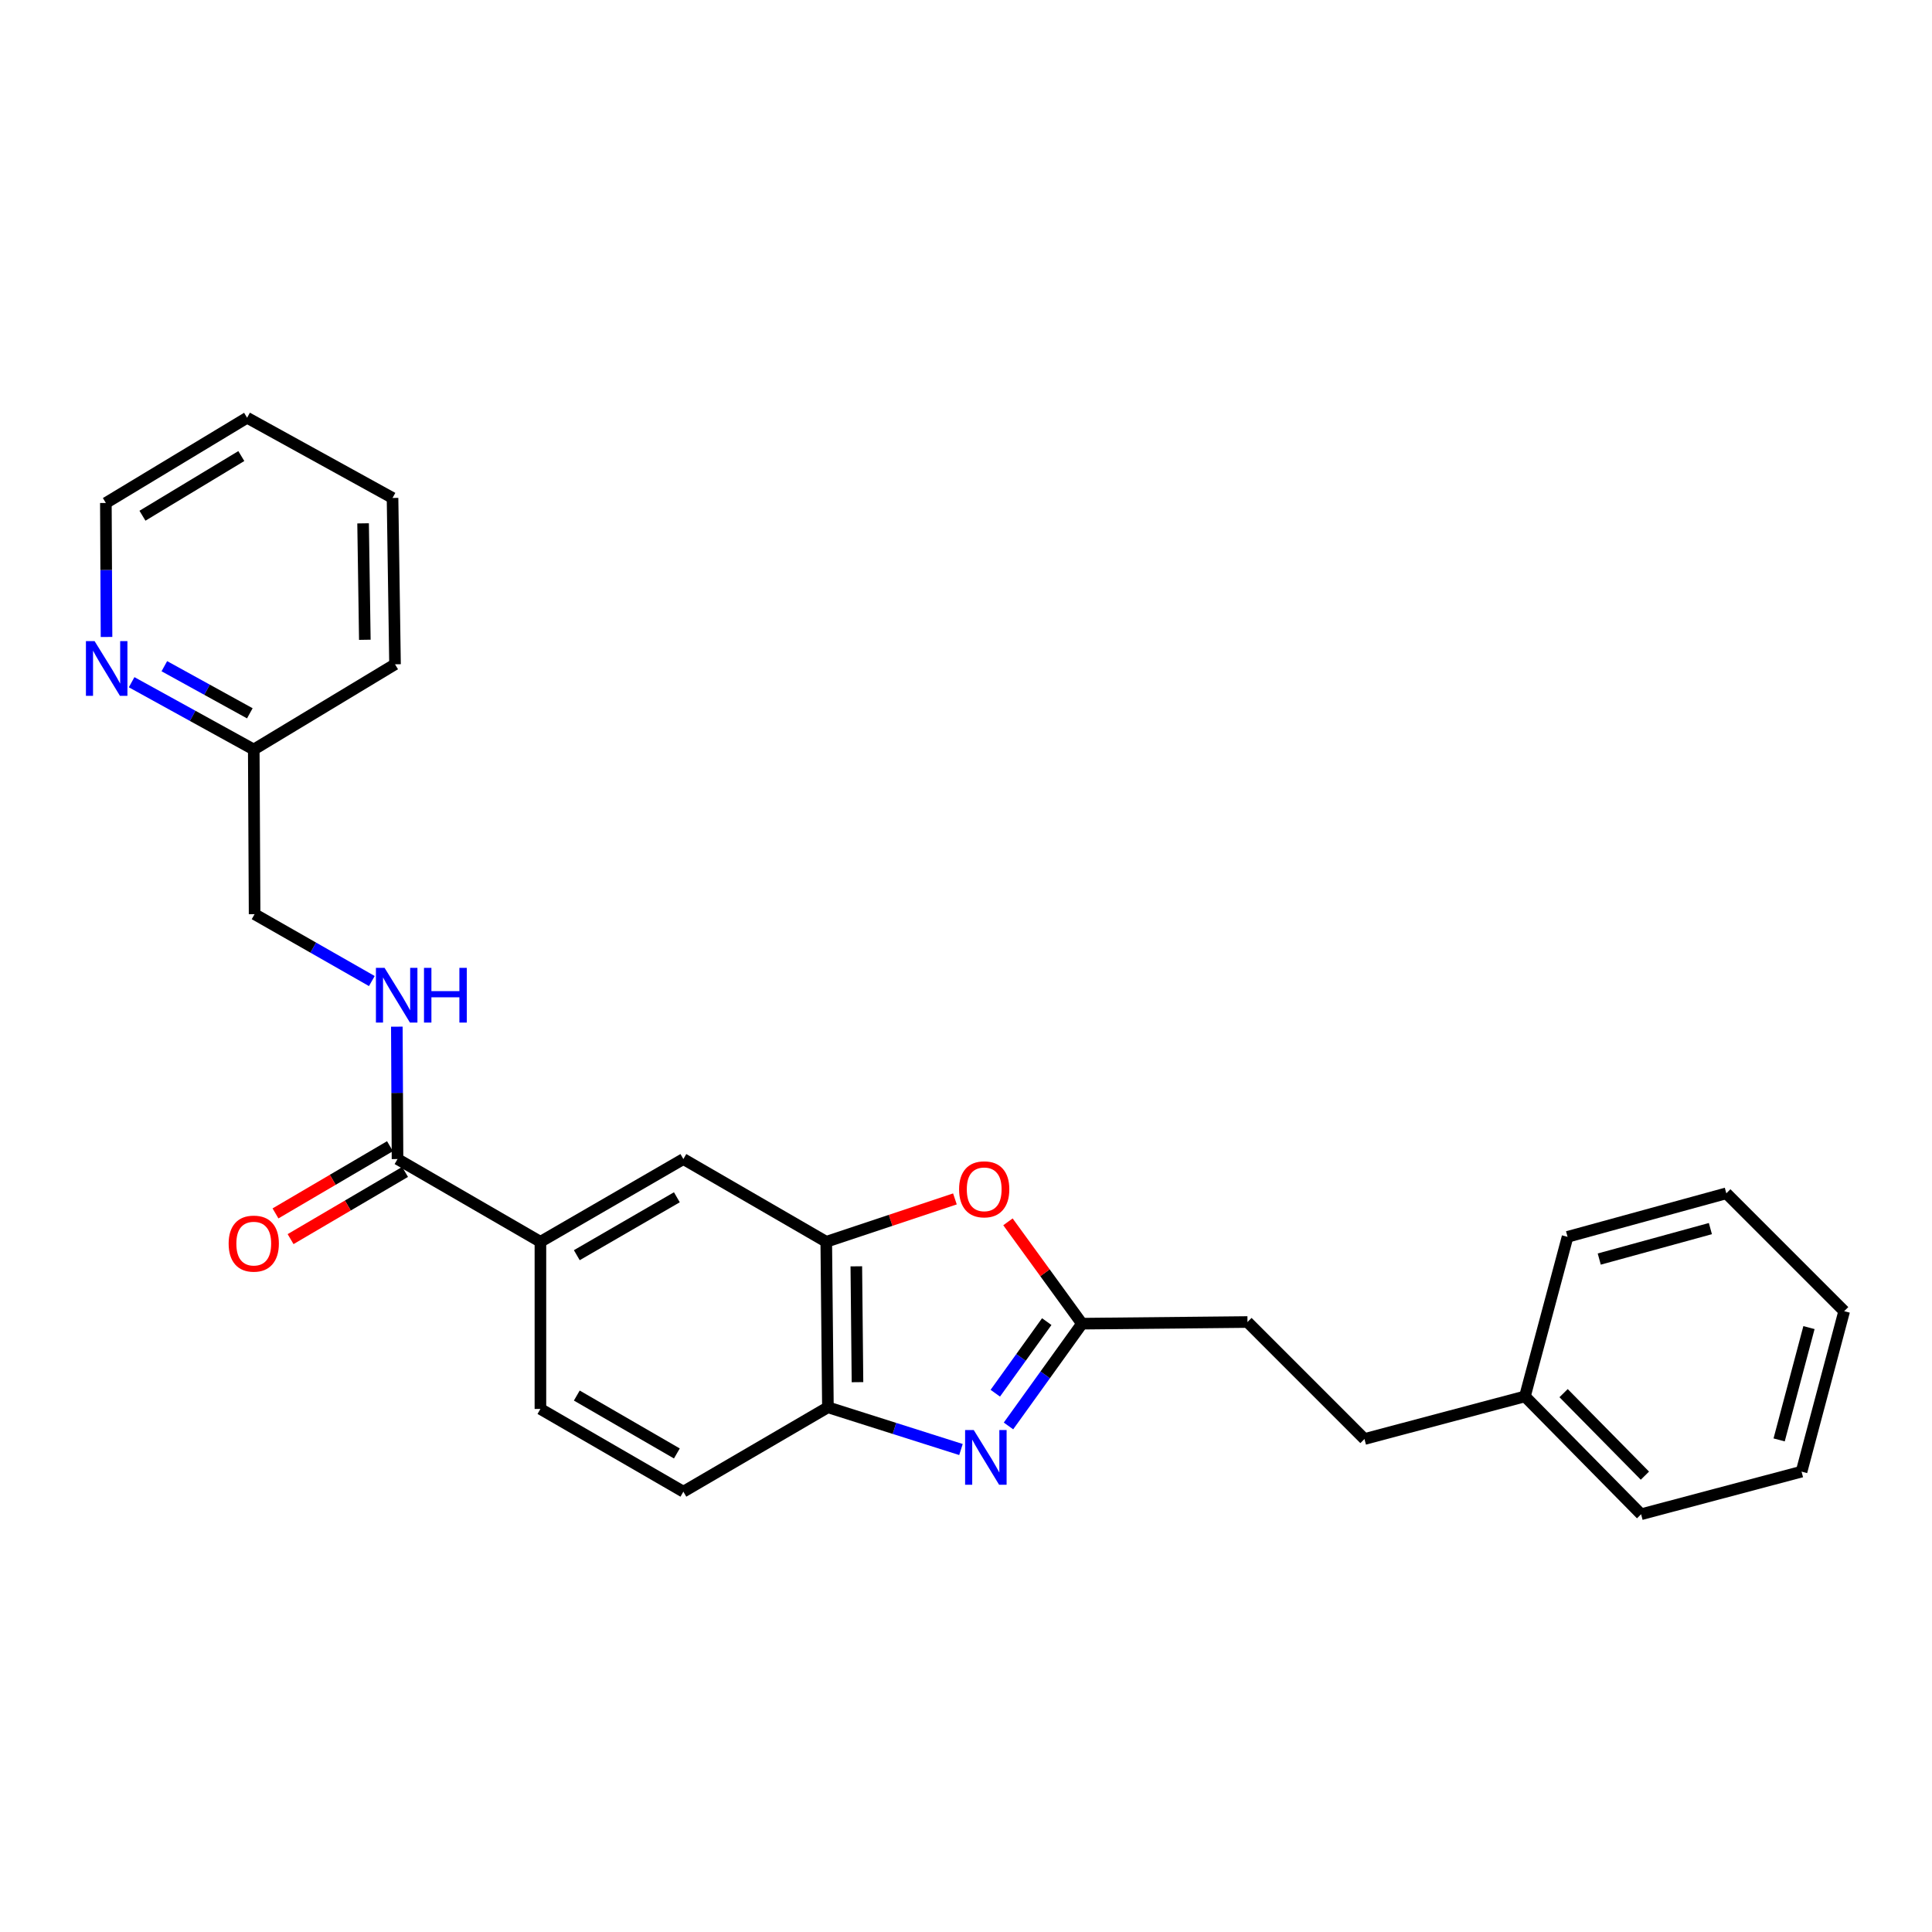 <?xml version='1.0' encoding='iso-8859-1'?>
<svg version='1.1' baseProfile='full'
              xmlns='http://www.w3.org/2000/svg'
                      xmlns:rdkit='http://www.rdkit.org/xml'
                      xmlns:xlink='http://www.w3.org/1999/xlink'
                  xml:space='preserve'
width='1000px' height='1000px' viewBox='0 0 1000 1000'>
<!-- END OF HEADER -->
<rect style='opacity:1.0;fill:#FFFFFF;stroke:none' width='1000' height='1000' x='0' y='0'> </rect>
<path class='bond-0' d='M 521.987,738.067 L 541.01,711.6' style='fill:none;fill-rule:evenodd;stroke:#0000FF;stroke-width:6px;stroke-linecap:butt;stroke-linejoin:miter;stroke-opacity:1' />
<path class='bond-0' d='M 541.01,711.6 L 560.032,685.133' style='fill:none;fill-rule:evenodd;stroke:#000000;stroke-width:6px;stroke-linecap:butt;stroke-linejoin:miter;stroke-opacity:1' />
<path class='bond-0' d='M 515.162,721.12 L 528.478,702.593' style='fill:none;fill-rule:evenodd;stroke:#0000FF;stroke-width:6px;stroke-linecap:butt;stroke-linejoin:miter;stroke-opacity:1' />
<path class='bond-0' d='M 528.478,702.593 L 541.794,684.066' style='fill:none;fill-rule:evenodd;stroke:#000000;stroke-width:6px;stroke-linecap:butt;stroke-linejoin:miter;stroke-opacity:1' />
<path class='bond-3' d='M 497.394,750.269 L 462.961,739.341' style='fill:none;fill-rule:evenodd;stroke:#0000FF;stroke-width:6px;stroke-linecap:butt;stroke-linejoin:miter;stroke-opacity:1' />
<path class='bond-3' d='M 462.961,739.341 L 428.528,728.414' style='fill:none;fill-rule:evenodd;stroke:#000000;stroke-width:6px;stroke-linecap:butt;stroke-linejoin:miter;stroke-opacity:1' />
<path class='bond-1' d='M 560.032,685.133 L 540.873,658.776' style='fill:none;fill-rule:evenodd;stroke:#000000;stroke-width:6px;stroke-linecap:butt;stroke-linejoin:miter;stroke-opacity:1' />
<path class='bond-1' d='M 540.873,658.776 L 521.714,632.418' style='fill:none;fill-rule:evenodd;stroke:#FF0000;stroke-width:6px;stroke-linecap:butt;stroke-linejoin:miter;stroke-opacity:1' />
<path class='bond-12' d='M 560.032,685.133 L 645.693,684.276' style='fill:none;fill-rule:evenodd;stroke:#000000;stroke-width:6px;stroke-linecap:butt;stroke-linejoin:miter;stroke-opacity:1' />
<path class='bond-26' d='M 494.267,620.557 L 460.969,631.655' style='fill:none;fill-rule:evenodd;stroke:#FF0000;stroke-width:6px;stroke-linecap:butt;stroke-linejoin:miter;stroke-opacity:1' />
<path class='bond-26' d='M 460.969,631.655 L 427.67,642.753' style='fill:none;fill-rule:evenodd;stroke:#000000;stroke-width:6px;stroke-linecap:butt;stroke-linejoin:miter;stroke-opacity:1' />
<path class='bond-2' d='M 427.67,642.753 L 428.528,728.414' style='fill:none;fill-rule:evenodd;stroke:#000000;stroke-width:6px;stroke-linecap:butt;stroke-linejoin:miter;stroke-opacity:1' />
<path class='bond-2' d='M 443.231,655.448 L 443.831,715.41' style='fill:none;fill-rule:evenodd;stroke:#000000;stroke-width:6px;stroke-linecap:butt;stroke-linejoin:miter;stroke-opacity:1' />
<path class='bond-6' d='M 427.67,642.753 L 353.713,599.927' style='fill:none;fill-rule:evenodd;stroke:#000000;stroke-width:6px;stroke-linecap:butt;stroke-linejoin:miter;stroke-opacity:1' />
<path class='bond-10' d='M 428.528,728.414 L 353.713,772.089' style='fill:none;fill-rule:evenodd;stroke:#000000;stroke-width:6px;stroke-linecap:butt;stroke-linejoin:miter;stroke-opacity:1' />
<path class='bond-4' d='M 205.755,599.927 L 279.721,642.753' style='fill:none;fill-rule:evenodd;stroke:#000000;stroke-width:6px;stroke-linecap:butt;stroke-linejoin:miter;stroke-opacity:1' />
<path class='bond-7' d='M 205.755,599.927 L 205.579,565.666' style='fill:none;fill-rule:evenodd;stroke:#000000;stroke-width:6px;stroke-linecap:butt;stroke-linejoin:miter;stroke-opacity:1' />
<path class='bond-7' d='M 205.579,565.666 L 205.402,531.404' style='fill:none;fill-rule:evenodd;stroke:#0000FF;stroke-width:6px;stroke-linecap:butt;stroke-linejoin:miter;stroke-opacity:1' />
<path class='bond-9' d='M 201.849,593.273 L 172.222,610.665' style='fill:none;fill-rule:evenodd;stroke:#000000;stroke-width:6px;stroke-linecap:butt;stroke-linejoin:miter;stroke-opacity:1' />
<path class='bond-9' d='M 172.222,610.665 L 142.594,628.058' style='fill:none;fill-rule:evenodd;stroke:#FF0000;stroke-width:6px;stroke-linecap:butt;stroke-linejoin:miter;stroke-opacity:1' />
<path class='bond-9' d='M 209.662,606.582 L 180.035,623.974' style='fill:none;fill-rule:evenodd;stroke:#000000;stroke-width:6px;stroke-linecap:butt;stroke-linejoin:miter;stroke-opacity:1' />
<path class='bond-9' d='M 180.035,623.974 L 150.407,641.367' style='fill:none;fill-rule:evenodd;stroke:#FF0000;stroke-width:6px;stroke-linecap:butt;stroke-linejoin:miter;stroke-opacity:1' />
<path class='bond-5' d='M 279.721,642.753 L 279.721,729.271' style='fill:none;fill-rule:evenodd;stroke:#000000;stroke-width:6px;stroke-linecap:butt;stroke-linejoin:miter;stroke-opacity:1' />
<path class='bond-27' d='M 279.721,642.753 L 353.713,599.927' style='fill:none;fill-rule:evenodd;stroke:#000000;stroke-width:6px;stroke-linecap:butt;stroke-linejoin:miter;stroke-opacity:1' />
<path class='bond-27' d='M 298.551,649.686 L 350.345,619.708' style='fill:none;fill-rule:evenodd;stroke:#000000;stroke-width:6px;stroke-linecap:butt;stroke-linejoin:miter;stroke-opacity:1' />
<path class='bond-13' d='M 192.462,507.79 L 162.121,490.481' style='fill:none;fill-rule:evenodd;stroke:#0000FF;stroke-width:6px;stroke-linecap:butt;stroke-linejoin:miter;stroke-opacity:1' />
<path class='bond-13' d='M 162.121,490.481 L 131.781,473.173' style='fill:none;fill-rule:evenodd;stroke:#000000;stroke-width:6px;stroke-linecap:butt;stroke-linejoin:miter;stroke-opacity:1' />
<path class='bond-8' d='M 68.13,353.114 L 99.737,370.532' style='fill:none;fill-rule:evenodd;stroke:#0000FF;stroke-width:6px;stroke-linecap:butt;stroke-linejoin:miter;stroke-opacity:1' />
<path class='bond-8' d='M 99.737,370.532 L 131.344,387.949' style='fill:none;fill-rule:evenodd;stroke:#000000;stroke-width:6px;stroke-linecap:butt;stroke-linejoin:miter;stroke-opacity:1' />
<path class='bond-8' d='M 85.061,344.823 L 107.185,357.015' style='fill:none;fill-rule:evenodd;stroke:#0000FF;stroke-width:6px;stroke-linecap:butt;stroke-linejoin:miter;stroke-opacity:1' />
<path class='bond-8' d='M 107.185,357.015 L 129.31,369.208' style='fill:none;fill-rule:evenodd;stroke:#000000;stroke-width:6px;stroke-linecap:butt;stroke-linejoin:miter;stroke-opacity:1' />
<path class='bond-17' d='M 55.137,329.697 L 54.967,295.021' style='fill:none;fill-rule:evenodd;stroke:#0000FF;stroke-width:6px;stroke-linecap:butt;stroke-linejoin:miter;stroke-opacity:1' />
<path class='bond-17' d='M 54.967,295.021 L 54.797,260.346' style='fill:none;fill-rule:evenodd;stroke:#000000;stroke-width:6px;stroke-linecap:butt;stroke-linejoin:miter;stroke-opacity:1' />
<path class='bond-11' d='M 353.713,772.089 L 279.721,729.271' style='fill:none;fill-rule:evenodd;stroke:#000000;stroke-width:6px;stroke-linecap:butt;stroke-linejoin:miter;stroke-opacity:1' />
<path class='bond-11' d='M 350.344,752.308 L 298.55,722.336' style='fill:none;fill-rule:evenodd;stroke:#000000;stroke-width:6px;stroke-linecap:butt;stroke-linejoin:miter;stroke-opacity:1' />
<path class='bond-15' d='M 645.693,684.276 L 706.241,744.833' style='fill:none;fill-rule:evenodd;stroke:#000000;stroke-width:6px;stroke-linecap:butt;stroke-linejoin:miter;stroke-opacity:1' />
<path class='bond-14' d='M 131.781,473.173 L 131.344,387.949' style='fill:none;fill-rule:evenodd;stroke:#000000;stroke-width:6px;stroke-linecap:butt;stroke-linejoin:miter;stroke-opacity:1' />
<path class='bond-18' d='M 131.344,387.949 L 204.461,343.837' style='fill:none;fill-rule:evenodd;stroke:#000000;stroke-width:6px;stroke-linecap:butt;stroke-linejoin:miter;stroke-opacity:1' />
<path class='bond-16' d='M 706.241,744.833 L 789.303,722.772' style='fill:none;fill-rule:evenodd;stroke:#000000;stroke-width:6px;stroke-linecap:butt;stroke-linejoin:miter;stroke-opacity:1' />
<path class='bond-19' d='M 789.303,722.772 L 849.431,783.775' style='fill:none;fill-rule:evenodd;stroke:#000000;stroke-width:6px;stroke-linecap:butt;stroke-linejoin:miter;stroke-opacity:1' />
<path class='bond-19' d='M 809.314,721.089 L 851.403,763.791' style='fill:none;fill-rule:evenodd;stroke:#000000;stroke-width:6px;stroke-linecap:butt;stroke-linejoin:miter;stroke-opacity:1' />
<path class='bond-20' d='M 789.303,722.772 L 811.364,640.181' style='fill:none;fill-rule:evenodd;stroke:#000000;stroke-width:6px;stroke-linecap:butt;stroke-linejoin:miter;stroke-opacity:1' />
<path class='bond-29' d='M 54.797,260.346 L 127.897,216.225' style='fill:none;fill-rule:evenodd;stroke:#000000;stroke-width:6px;stroke-linecap:butt;stroke-linejoin:miter;stroke-opacity:1' />
<path class='bond-29' d='M 73.737,266.941 L 124.907,236.056' style='fill:none;fill-rule:evenodd;stroke:#000000;stroke-width:6px;stroke-linecap:butt;stroke-linejoin:miter;stroke-opacity:1' />
<path class='bond-24' d='M 204.461,343.837 L 203.175,257.74' style='fill:none;fill-rule:evenodd;stroke:#000000;stroke-width:6px;stroke-linecap:butt;stroke-linejoin:miter;stroke-opacity:1' />
<path class='bond-24' d='M 188.837,331.153 L 187.936,270.885' style='fill:none;fill-rule:evenodd;stroke:#000000;stroke-width:6px;stroke-linecap:butt;stroke-linejoin:miter;stroke-opacity:1' />
<path class='bond-22' d='M 849.431,783.775 L 932.485,761.714' style='fill:none;fill-rule:evenodd;stroke:#000000;stroke-width:6px;stroke-linecap:butt;stroke-linejoin:miter;stroke-opacity:1' />
<path class='bond-23' d='M 811.364,640.181 L 893.543,617.658' style='fill:none;fill-rule:evenodd;stroke:#000000;stroke-width:6px;stroke-linecap:butt;stroke-linejoin:miter;stroke-opacity:1' />
<path class='bond-23' d='M 827.77,651.687 L 885.295,635.92' style='fill:none;fill-rule:evenodd;stroke:#000000;stroke-width:6px;stroke-linecap:butt;stroke-linejoin:miter;stroke-opacity:1' />
<path class='bond-21' d='M 127.897,216.225 L 203.175,257.74' style='fill:none;fill-rule:evenodd;stroke:#000000;stroke-width:6px;stroke-linecap:butt;stroke-linejoin:miter;stroke-opacity:1' />
<path class='bond-28' d='M 932.485,761.714 L 954.545,678.66' style='fill:none;fill-rule:evenodd;stroke:#000000;stroke-width:6px;stroke-linecap:butt;stroke-linejoin:miter;stroke-opacity:1' />
<path class='bond-28' d='M 920.879,745.294 L 936.321,687.157' style='fill:none;fill-rule:evenodd;stroke:#000000;stroke-width:6px;stroke-linecap:butt;stroke-linejoin:miter;stroke-opacity:1' />
<path class='bond-25' d='M 893.543,617.658 L 954.545,678.66' style='fill:none;fill-rule:evenodd;stroke:#000000;stroke-width:6px;stroke-linecap:butt;stroke-linejoin:miter;stroke-opacity:1' />
<path  class='atom-0' d='M 504.018 740.198
L 513.298 755.198
Q 514.218 756.678, 515.698 759.358
Q 517.178 762.038, 517.258 762.198
L 517.258 740.198
L 521.018 740.198
L 521.018 768.518
L 517.138 768.518
L 507.178 752.118
Q 506.018 750.198, 504.778 747.998
Q 503.578 745.798, 503.218 745.118
L 503.218 768.518
L 499.538 768.518
L 499.538 740.198
L 504.018 740.198
' fill='#0000FF'/>
<path  class='atom-2' d='M 496.421 615.586
Q 496.421 608.786, 499.781 604.986
Q 503.141 601.186, 509.421 601.186
Q 515.701 601.186, 519.061 604.986
Q 522.421 608.786, 522.421 615.586
Q 522.421 622.466, 519.021 626.386
Q 515.621 630.266, 509.421 630.266
Q 503.181 630.266, 499.781 626.386
Q 496.421 622.506, 496.421 615.586
M 509.421 627.066
Q 513.741 627.066, 516.061 624.186
Q 518.421 621.266, 518.421 615.586
Q 518.421 610.026, 516.061 607.226
Q 513.741 604.386, 509.421 604.386
Q 505.101 604.386, 502.741 607.186
Q 500.421 609.986, 500.421 615.586
Q 500.421 621.306, 502.741 624.186
Q 505.101 627.066, 509.421 627.066
' fill='#FF0000'/>
<path  class='atom-8' d='M 199.058 500.964
L 208.338 515.964
Q 209.258 517.444, 210.738 520.124
Q 212.218 522.804, 212.298 522.964
L 212.298 500.964
L 216.058 500.964
L 216.058 529.284
L 212.178 529.284
L 202.218 512.884
Q 201.058 510.964, 199.818 508.764
Q 198.618 506.564, 198.258 505.884
L 198.258 529.284
L 194.578 529.284
L 194.578 500.964
L 199.058 500.964
' fill='#0000FF'/>
<path  class='atom-8' d='M 219.458 500.964
L 223.298 500.964
L 223.298 513.004
L 237.778 513.004
L 237.778 500.964
L 241.618 500.964
L 241.618 529.284
L 237.778 529.284
L 237.778 516.204
L 223.298 516.204
L 223.298 529.284
L 219.458 529.284
L 219.458 500.964
' fill='#0000FF'/>
<path  class='atom-9' d='M 48.957 331.838
L 58.237 346.838
Q 59.157 348.318, 60.637 350.998
Q 62.117 353.678, 62.197 353.838
L 62.197 331.838
L 65.957 331.838
L 65.957 360.158
L 62.077 360.158
L 52.117 343.758
Q 50.957 341.838, 49.717 339.638
Q 48.517 337.438, 48.157 336.758
L 48.157 360.158
L 44.477 360.158
L 44.477 331.838
L 48.957 331.838
' fill='#0000FF'/>
<path  class='atom-10' d='M 118.344 643.691
Q 118.344 636.891, 121.704 633.091
Q 125.064 629.291, 131.344 629.291
Q 137.624 629.291, 140.984 633.091
Q 144.344 636.891, 144.344 643.691
Q 144.344 650.571, 140.944 654.491
Q 137.544 658.371, 131.344 658.371
Q 125.104 658.371, 121.704 654.491
Q 118.344 650.611, 118.344 643.691
M 131.344 655.171
Q 135.664 655.171, 137.984 652.291
Q 140.344 649.371, 140.344 643.691
Q 140.344 638.131, 137.984 635.331
Q 135.664 632.491, 131.344 632.491
Q 127.024 632.491, 124.664 635.291
Q 122.344 638.091, 122.344 643.691
Q 122.344 649.411, 124.664 652.291
Q 127.024 655.171, 131.344 655.171
' fill='#FF0000'/>
</svg>
